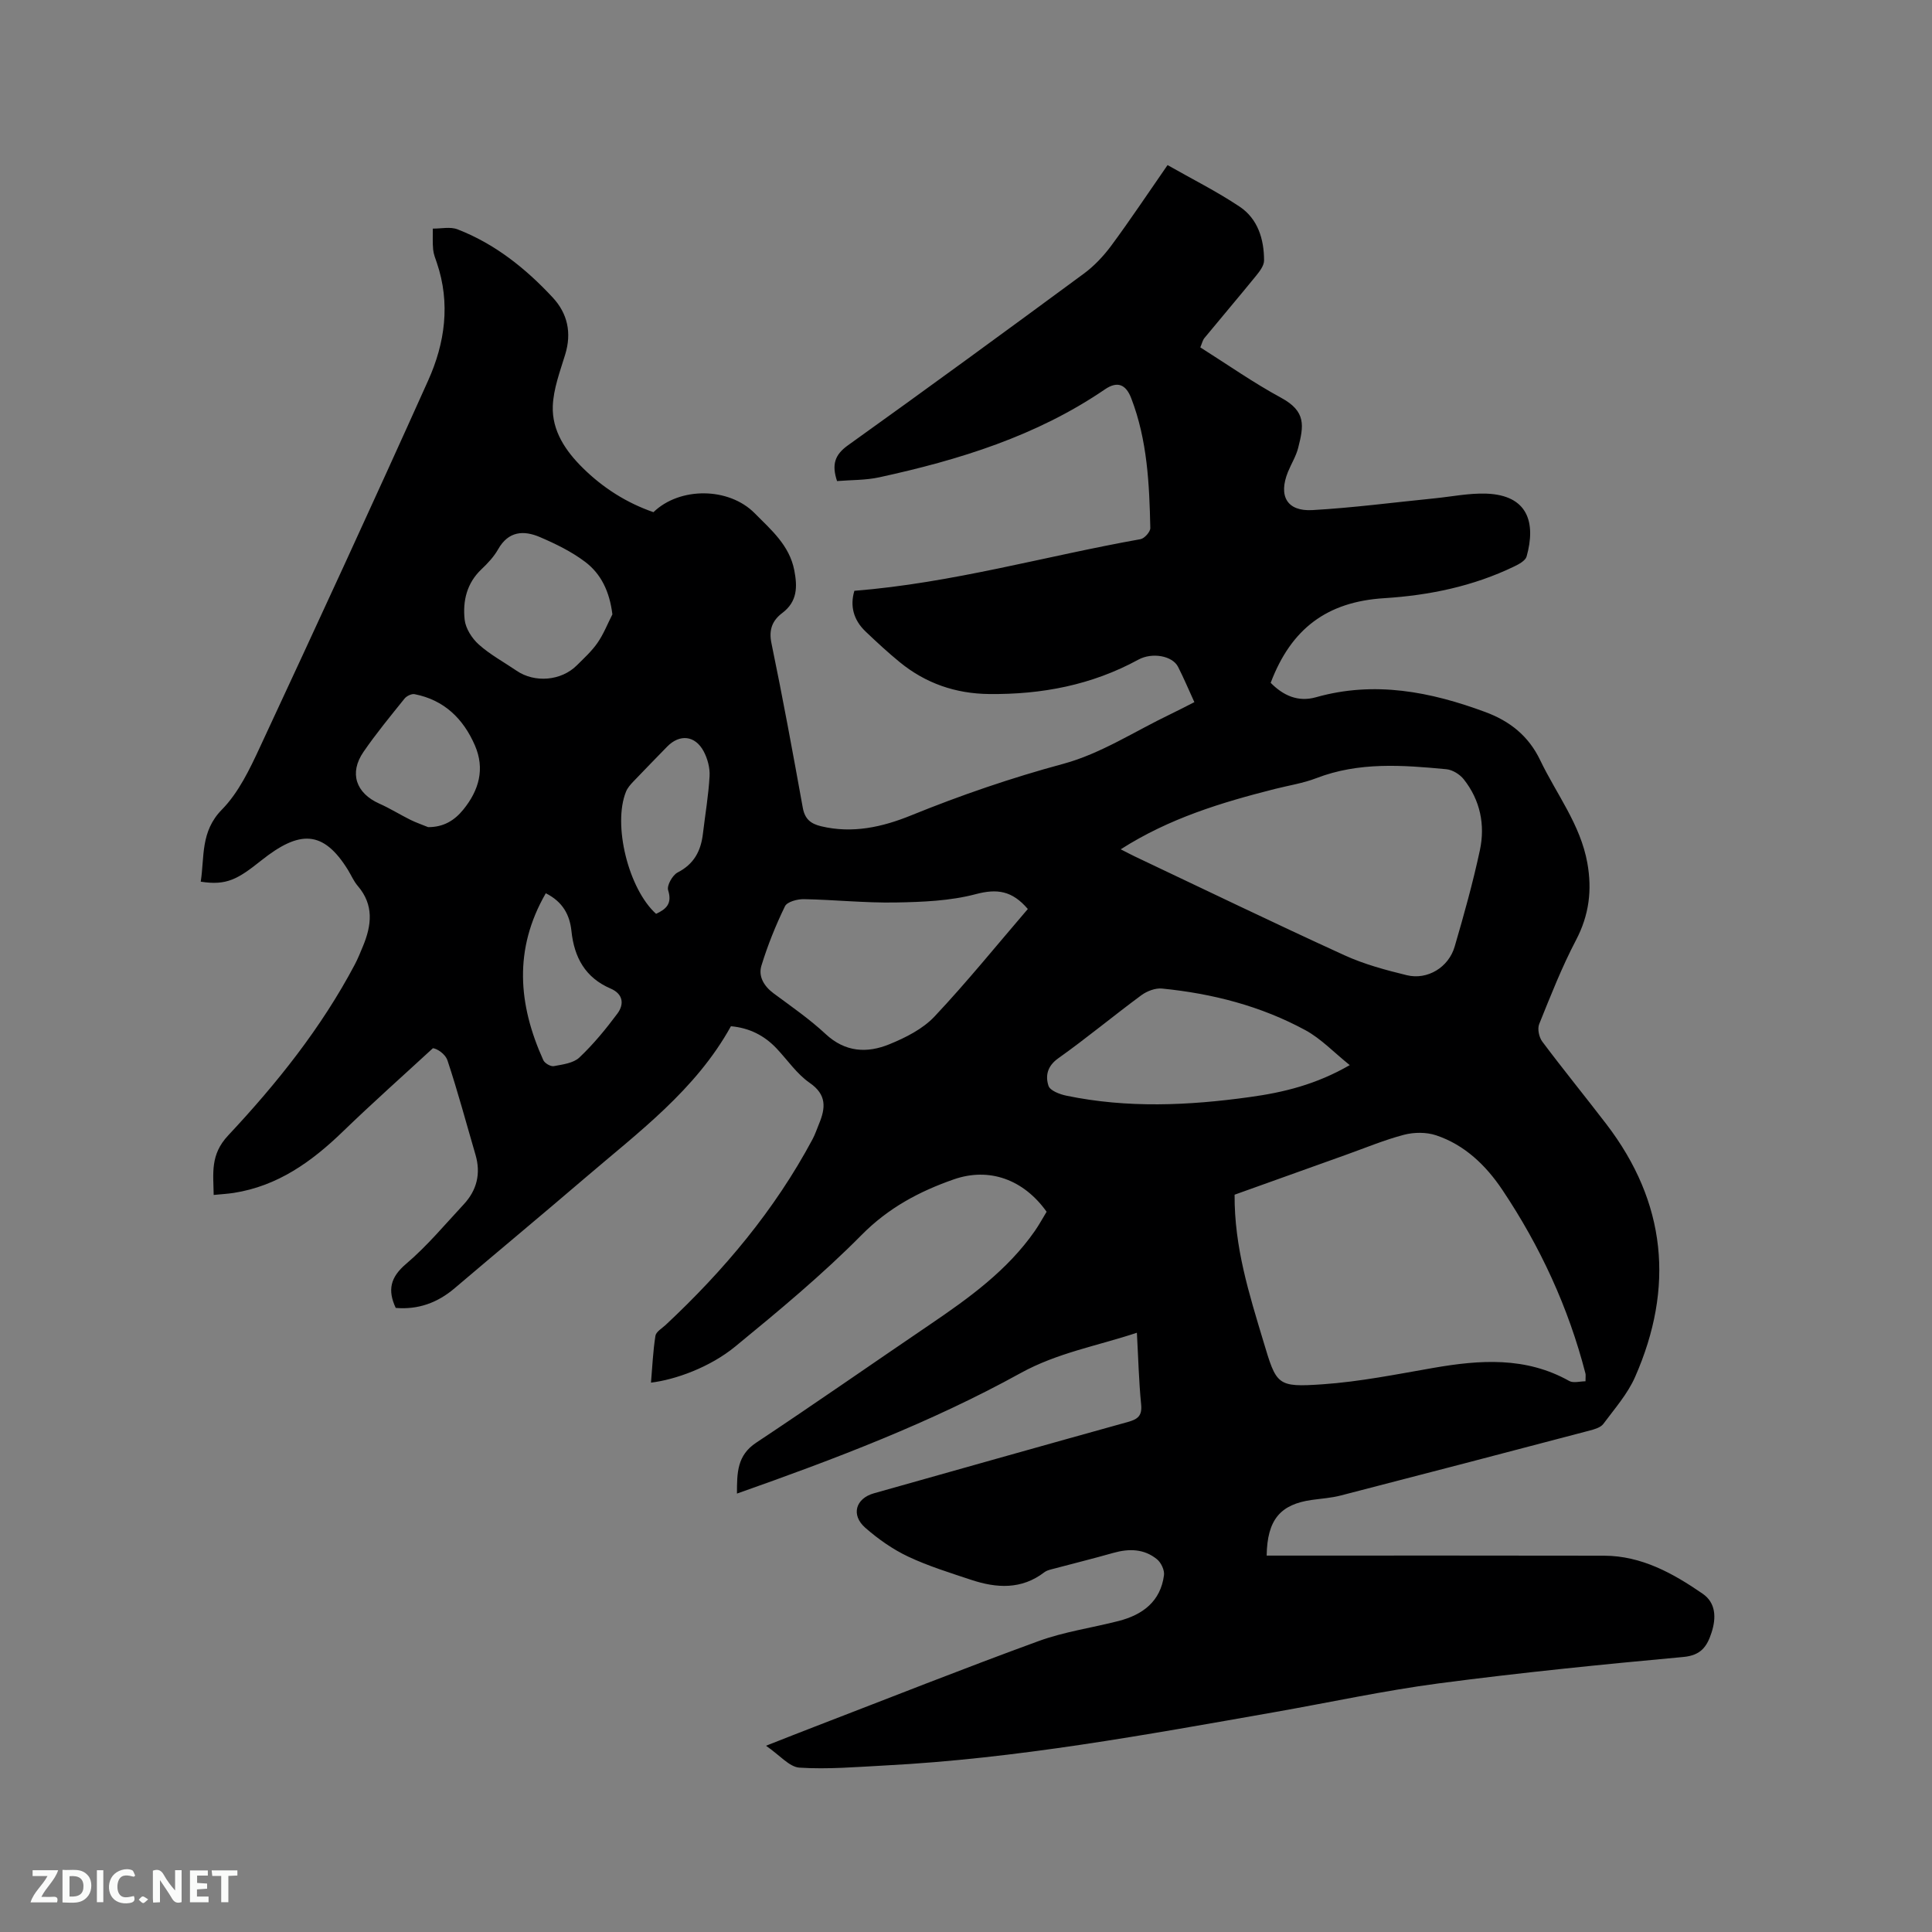 <svg enable-background="new 0 0 400 400" viewBox="0 0 400 400" xmlns="http://www.w3.org/2000/svg"><rect x="0" y="0" width="400" height="400" fill="#808080" stroke="none"/><path d="m158.59 361.44c4.1-1.61 7.11-2.81 10.14-3.97 15.41-5.93 30.76-12.03 46.27-17.69 5.33-1.95 11.07-2.75 16.59-4.17 4.98-1.28 8.69-4.04 9.4-9.48.14-1.05-.6-2.62-1.46-3.31-2.66-2.17-5.78-2.23-9.03-1.31-4.26 1.21-8.57 2.27-12.85 3.41-.5.13-1.03.29-1.43.6-4.72 3.62-9.88 3.31-15.11 1.58-4.42-1.47-8.9-2.85-13.1-4.83-3.19-1.51-6.2-3.63-8.86-5.96-3.02-2.65-2.01-6.07 1.79-7.14 17.53-4.94 35.05-9.9 52.59-14.77 2.05-.57 2.96-1.28 2.73-3.63-.48-4.83-.59-9.69-.88-14.84-8.25 2.74-16.44 4.14-24.09 8.36-18.55 10.24-38.37 17.77-58.71 24.94 0-4.35.03-7.91 3.97-10.53 12.09-8.02 23.99-16.33 36-24.48 8.1-5.5 16-11.19 21.7-19.36.9-1.29 1.65-2.69 2.44-3.98-4.76-6.68-11.88-9.27-19.23-6.7-7.11 2.48-13.51 5.88-19.05 11.48-8.17 8.26-17.18 15.74-26.18 23.12-5.25 4.31-12.4 6.87-17.45 7.48.28-3.3.42-6.53.92-9.7.13-.83 1.33-1.52 2.09-2.22 12.08-11.29 22.6-23.81 30.43-38.46.55-1.02.91-2.14 1.36-3.22 1.35-3.27 1.62-6.01-1.95-8.47-2.64-1.83-4.56-4.69-6.81-7.08-2.56-2.73-5.69-4.3-9.49-4.64-7.3 13.22-19.18 21.96-30.26 31.46-8.93 7.65-17.99 15.17-26.95 22.79-3.56 3.03-7.58 4.46-12.19 4.07-1.73-3.72-1.1-6.36 2.15-9.12 4.33-3.68 8.03-8.13 11.93-12.32 2.73-2.94 3.58-6.39 2.43-10.29-1.9-6.5-3.65-13.05-5.78-19.47-.49-1.47-2.26-2.51-3.03-2.57-6.23 5.74-12.56 11.37-18.65 17.26-6.45 6.24-13.48 11.28-22.6 12.7-1.24.19-2.5.26-4.14.42-.07-4.53-.74-8.33 2.99-12.31 10.07-10.75 19.29-22.27 26.23-35.4.64-1.21 1.15-2.5 1.68-3.77 1.81-4.35 2.31-8.56-1.07-12.5-.82-.95-1.33-2.16-1.99-3.25-5.18-8.41-10.11-8.29-18-2.01-4.83 3.85-7.16 5.23-12.52 4.38.8-5.15-.09-10.37 4.38-14.92 3.45-3.51 5.76-8.36 7.88-12.93 11.75-25.24 23.42-50.52 34.83-75.92 3.48-7.73 4.64-15.97 1.8-24.34-.31-.9-.68-1.81-.77-2.75-.14-1.44-.06-2.9-.07-4.35 1.71.02 3.61-.43 5.11.15 7.75 3 14.12 8.1 19.71 14.11 3.08 3.31 3.96 7.31 2.59 11.8-1.07 3.51-2.44 7.1-2.57 10.69-.19 5.1 2.65 9.29 6.21 12.8 4.19 4.14 9.08 7.24 14.63 9.16 5.43-5.26 15.59-5.21 20.96.22 3.4 3.44 7.2 6.64 8.2 11.82.66 3.41.65 6.46-2.47 8.82-2.05 1.54-2.85 3.44-2.26 6.27 2.34 11.3 4.43 22.66 6.48 34.02.42 2.36 1.6 3.35 3.81 3.88 6.51 1.56 12.69.16 18.62-2.25 10.31-4.19 20.74-7.77 31.52-10.68 7.74-2.09 14.78-6.73 22.13-10.25 1.61-.77 3.19-1.6 5-2.52-1.18-2.57-2.19-4.99-3.38-7.32-1.17-2.28-5.34-3.04-8.21-1.48-9.65 5.27-20.03 7.24-30.91 7.12-6.93-.07-13.13-2.21-18.49-6.59-2.46-2.01-4.8-4.18-7.1-6.37-2.52-2.41-3.23-5.33-2.3-8.41 20.26-1.61 39.57-7.19 59.24-10.69.82-.15 2.04-1.52 2.03-2.3-.2-9.11-.61-18.2-3.95-26.88-1.09-2.84-2.83-3.62-5.43-1.85-14.17 9.68-30.2 14.62-46.73 18.22-2.84.62-5.83.54-8.75.78-1.12-3.4-.5-5.42 2.24-7.39 16.38-11.72 32.64-23.61 48.85-35.55 2.16-1.59 4.1-3.66 5.7-5.82 3.84-5.19 7.42-10.58 11.64-16.66 5 2.85 10.17 5.43 14.93 8.61 3.76 2.52 5.05 6.72 5.05 11.14 0 1.06-.9 2.24-1.64 3.15-3.52 4.33-7.15 8.59-10.7 12.9-.38.46-.51 1.12-.86 1.94 5.62 3.55 11 7.33 16.74 10.44 5.2 2.82 4.69 5.79 3.52 10.38-.44 1.72-1.43 3.29-2.11 4.96-2.02 4.98-.22 8.21 5.06 7.91 8.44-.48 16.84-1.59 25.26-2.43 3.58-.36 7.17-1.1 10.73-.98 8.68.31 10.3 6.05 8.36 13.01-.24.86-1.57 1.59-2.55 2.06-8.51 4.11-17.58 5.99-26.97 6.58-11.78.74-19.22 6.28-23.47 17.52 2.58 2.62 5.66 4.04 9.37 2.99 12.11-3.43 23.7-1.16 35.1 3.07 4.99 1.85 8.91 4.89 11.34 9.98 3.37 7.03 8.32 13.3 9.75 21.25 1.01 5.63.37 10.8-2.34 15.97-2.94 5.6-5.26 11.53-7.63 17.4-.4.99-.03 2.73.65 3.63 4.32 5.77 8.88 11.36 13.26 17.08 12.44 16.25 14.1 33.83 5.94 52.36-1.55 3.52-4.24 6.57-6.57 9.71-.55.73-1.77 1.09-2.75 1.35-17.2 4.53-34.41 9.03-51.63 13.47-1.93.5-3.96.63-5.95.91-6.55.91-9.26 4.1-9.37 11.53h3.67c22.06 0 44.12-.03 66.18.02 7.76.02 14.27 3.64 20.4 7.86 2.78 1.91 2.85 5.01 1.85 8.08-.93 2.86-2.18 4.7-5.85 5.03-16.88 1.55-33.76 3.25-50.57 5.46-11.43 1.51-22.73 3.97-34.1 5.97-26.71 4.7-53.39 9.62-80.55 11.03-5.92.31-11.88.83-17.78.45-2.1-.15-4.09-2.61-6.91-4.53zm97.02-114.09c-.07 10.9 3.03 20.59 5.95 30.33 2.73 9.1 2.77 9.58 12.31 8.92 7.67-.53 15.29-2.07 22.89-3.39 9.66-1.68 19.13-2.35 28.14 2.71.86.48 2.22.06 3.36.06 0-.99.07-1.32-.01-1.62-3.52-13.66-9.37-26.3-17.19-37.99-3.4-5.08-7.8-9.34-13.74-11.32-2.02-.67-4.55-.65-6.63-.11-4.08 1.07-8.01 2.72-11.99 4.14-7.74 2.78-15.49 5.55-23.09 8.27zm-23.58-71.51c1.27.64 2.1 1.09 2.94 1.49 14.44 6.84 28.83 13.8 43.37 20.44 4.09 1.87 8.55 3.07 12.94 4.14 4.26 1.03 8.64-1.63 9.89-5.92 1.93-6.59 3.78-13.23 5.22-19.94 1.13-5.27.08-10.39-3.34-14.71-.81-1.02-2.32-1.96-3.59-2.08-9.06-.86-18.12-1.55-26.93 1.85-2.75 1.06-5.72 1.51-8.6 2.24-11.01 2.79-21.82 6.05-31.9 12.49zm-19.23 12.36c-3.25-3.81-6.38-4.24-10.76-3.08-5.32 1.41-11.05 1.63-16.62 1.73-6.33.11-12.67-.57-19-.69-1.33-.02-3.45.54-3.9 1.47-1.92 3.95-3.58 8.08-4.87 12.28-.69 2.23.51 4.26 2.51 5.75 3.66 2.71 7.44 5.32 10.76 8.41 4.07 3.8 8.6 4.02 13.22 2.13 3.36-1.37 6.91-3.16 9.34-5.74 6.72-7.14 12.91-14.8 19.32-22.26zm66.65 32.32c-3.29-2.64-5.94-5.47-9.18-7.23-9.22-5.01-19.27-7.59-29.68-8.62-1.38-.14-3.11.52-4.27 1.37-5.8 4.28-11.35 8.9-17.22 13.07-2.29 1.62-2.69 3.65-2.02 5.7.33 1 2.34 1.76 3.71 2.04 12.61 2.62 25.29 2.05 37.93.29 6.95-.95 13.73-2.58 20.73-6.62zm-152.66-93.32c-.58-4.7-2.32-8.37-5.65-10.88-2.81-2.12-6.09-3.72-9.35-5.12-3.36-1.44-6.52-1.26-8.65 2.51-.87 1.54-2.15 2.91-3.45 4.14-3.06 2.89-3.91 6.6-3.49 10.44.2 1.83 1.51 3.88 2.93 5.15 2.34 2.1 5.19 3.63 7.81 5.42 3.75 2.57 9.25 2.12 12.48-1.1 1.5-1.49 3.1-2.95 4.29-4.67 1.26-1.81 2.07-3.92 3.08-5.89zm-38.15 44.05c3.19.01 5.46-1.38 7.29-3.64 3.23-3.98 4.51-8.41 2.39-13.29-2.4-5.53-6.38-9.41-12.49-10.6-.62-.12-1.64.38-2.07.91-2.91 3.62-5.88 7.22-8.51 11.05-3.01 4.38-1.55 8.54 3.28 10.7 2.21.98 4.28 2.28 6.45 3.36 1.18.58 2.44 1.01 3.66 1.51zm47.19 17.95c2.1-.97 3.38-2.11 2.5-4.89-.31-.96.9-3.12 1.96-3.67 3.4-1.74 4.82-4.46 5.24-8.01.47-3.99 1.16-7.96 1.38-11.95.1-1.69-.42-3.61-1.22-5.12-1.78-3.33-4.99-3.62-7.57-.97-2.36 2.43-4.73 4.84-7.06 7.29-.57.6-1.15 1.27-1.45 2.02-2.79 6.85.51 20.14 6.22 25.3zm-22.83-4.26c-6.7 11.61-5.71 23.07-.51 34.56.29.64 1.52 1.35 2.17 1.23 1.83-.34 4.05-.61 5.29-1.78 2.9-2.74 5.48-5.88 7.87-9.09 1.45-1.95 1.21-4.07-1.4-5.19-5.25-2.25-7.54-6.45-8.11-11.92-.35-3.3-1.77-6.04-5.31-7.81z" fill="#000001"/><g fill="#fafbfa"><path d="m37.59 393.81c-.92.31-1.52.05-2-.78-.7-1.2-1.52-2.34-2.47-3.78v4.59c-.55.03-.95.05-1.41.07-.03-.37-.06-.64-.06-.91 0-1.91 0-3.81 0-5.7 1.13-.41 1.77-.03 2.29.91.62 1.11 1.38 2.14 2.31 3.19v-4.2h1.35v6.61z"/><path d="m12.94 393.88v-6.75c1.9.19 3.93-.54 5.37 1.29.8 1.01.78 2.88.03 3.97-1.37 1.97-3.4 1.51-5.4 1.49m1.45-1.22c2.04.12 2.92-.58 2.89-2.21-.03-1.51-.98-2.19-2.89-2z"/><path d="m11.81 393.87h-5.49c.68-2.18 2.47-3.48 3.51-5.45h-3.08v-1.21h5.29c-.71 2.13-2.44 3.48-3.47 5.51.86 0 1.63.04 2.39-.01.79-.05 1.14.21.85 1.16"/><path d="m39.33 393.86v-6.61h3.7v1.07h-2.22v1.52c.68.04 1.34.09 2.07.13v1.07c-.72.05-1.38.09-2.1.14v1.48h2.4v1.19h-3.85z"/><path d="m27.71 388.56c-1.15-.3-2.46-.61-3.1.64-.37.73-.41 1.93-.06 2.67.63 1.35 1.99.93 3.17.68.35.94-.01 1.32-.93 1.46-1.62.25-3.05-.27-3.76-1.48-.73-1.24-.6-3.03.31-4.17.88-1.11 2.71-1.7 4-1.16.32.13.44.74.65 1.12-.1.08-.19.16-.28.24"/><path d="m49.15 387.24v1.07c-.59.02-1.17.05-1.87.08v5.44h-1.48v-5.44h-1.85c-.05-.4-.08-.73-.13-1.15z"/><path d="m20.06 387.21h1.33v6.62h-1.33z"/><path d="m30.68 393.25c-.49.38-.8.79-1.05.76-.32-.05-.6-.45-.9-.7.26-.24.51-.64.8-.67.29-.04.62.3 1.15.61"/></g></svg>